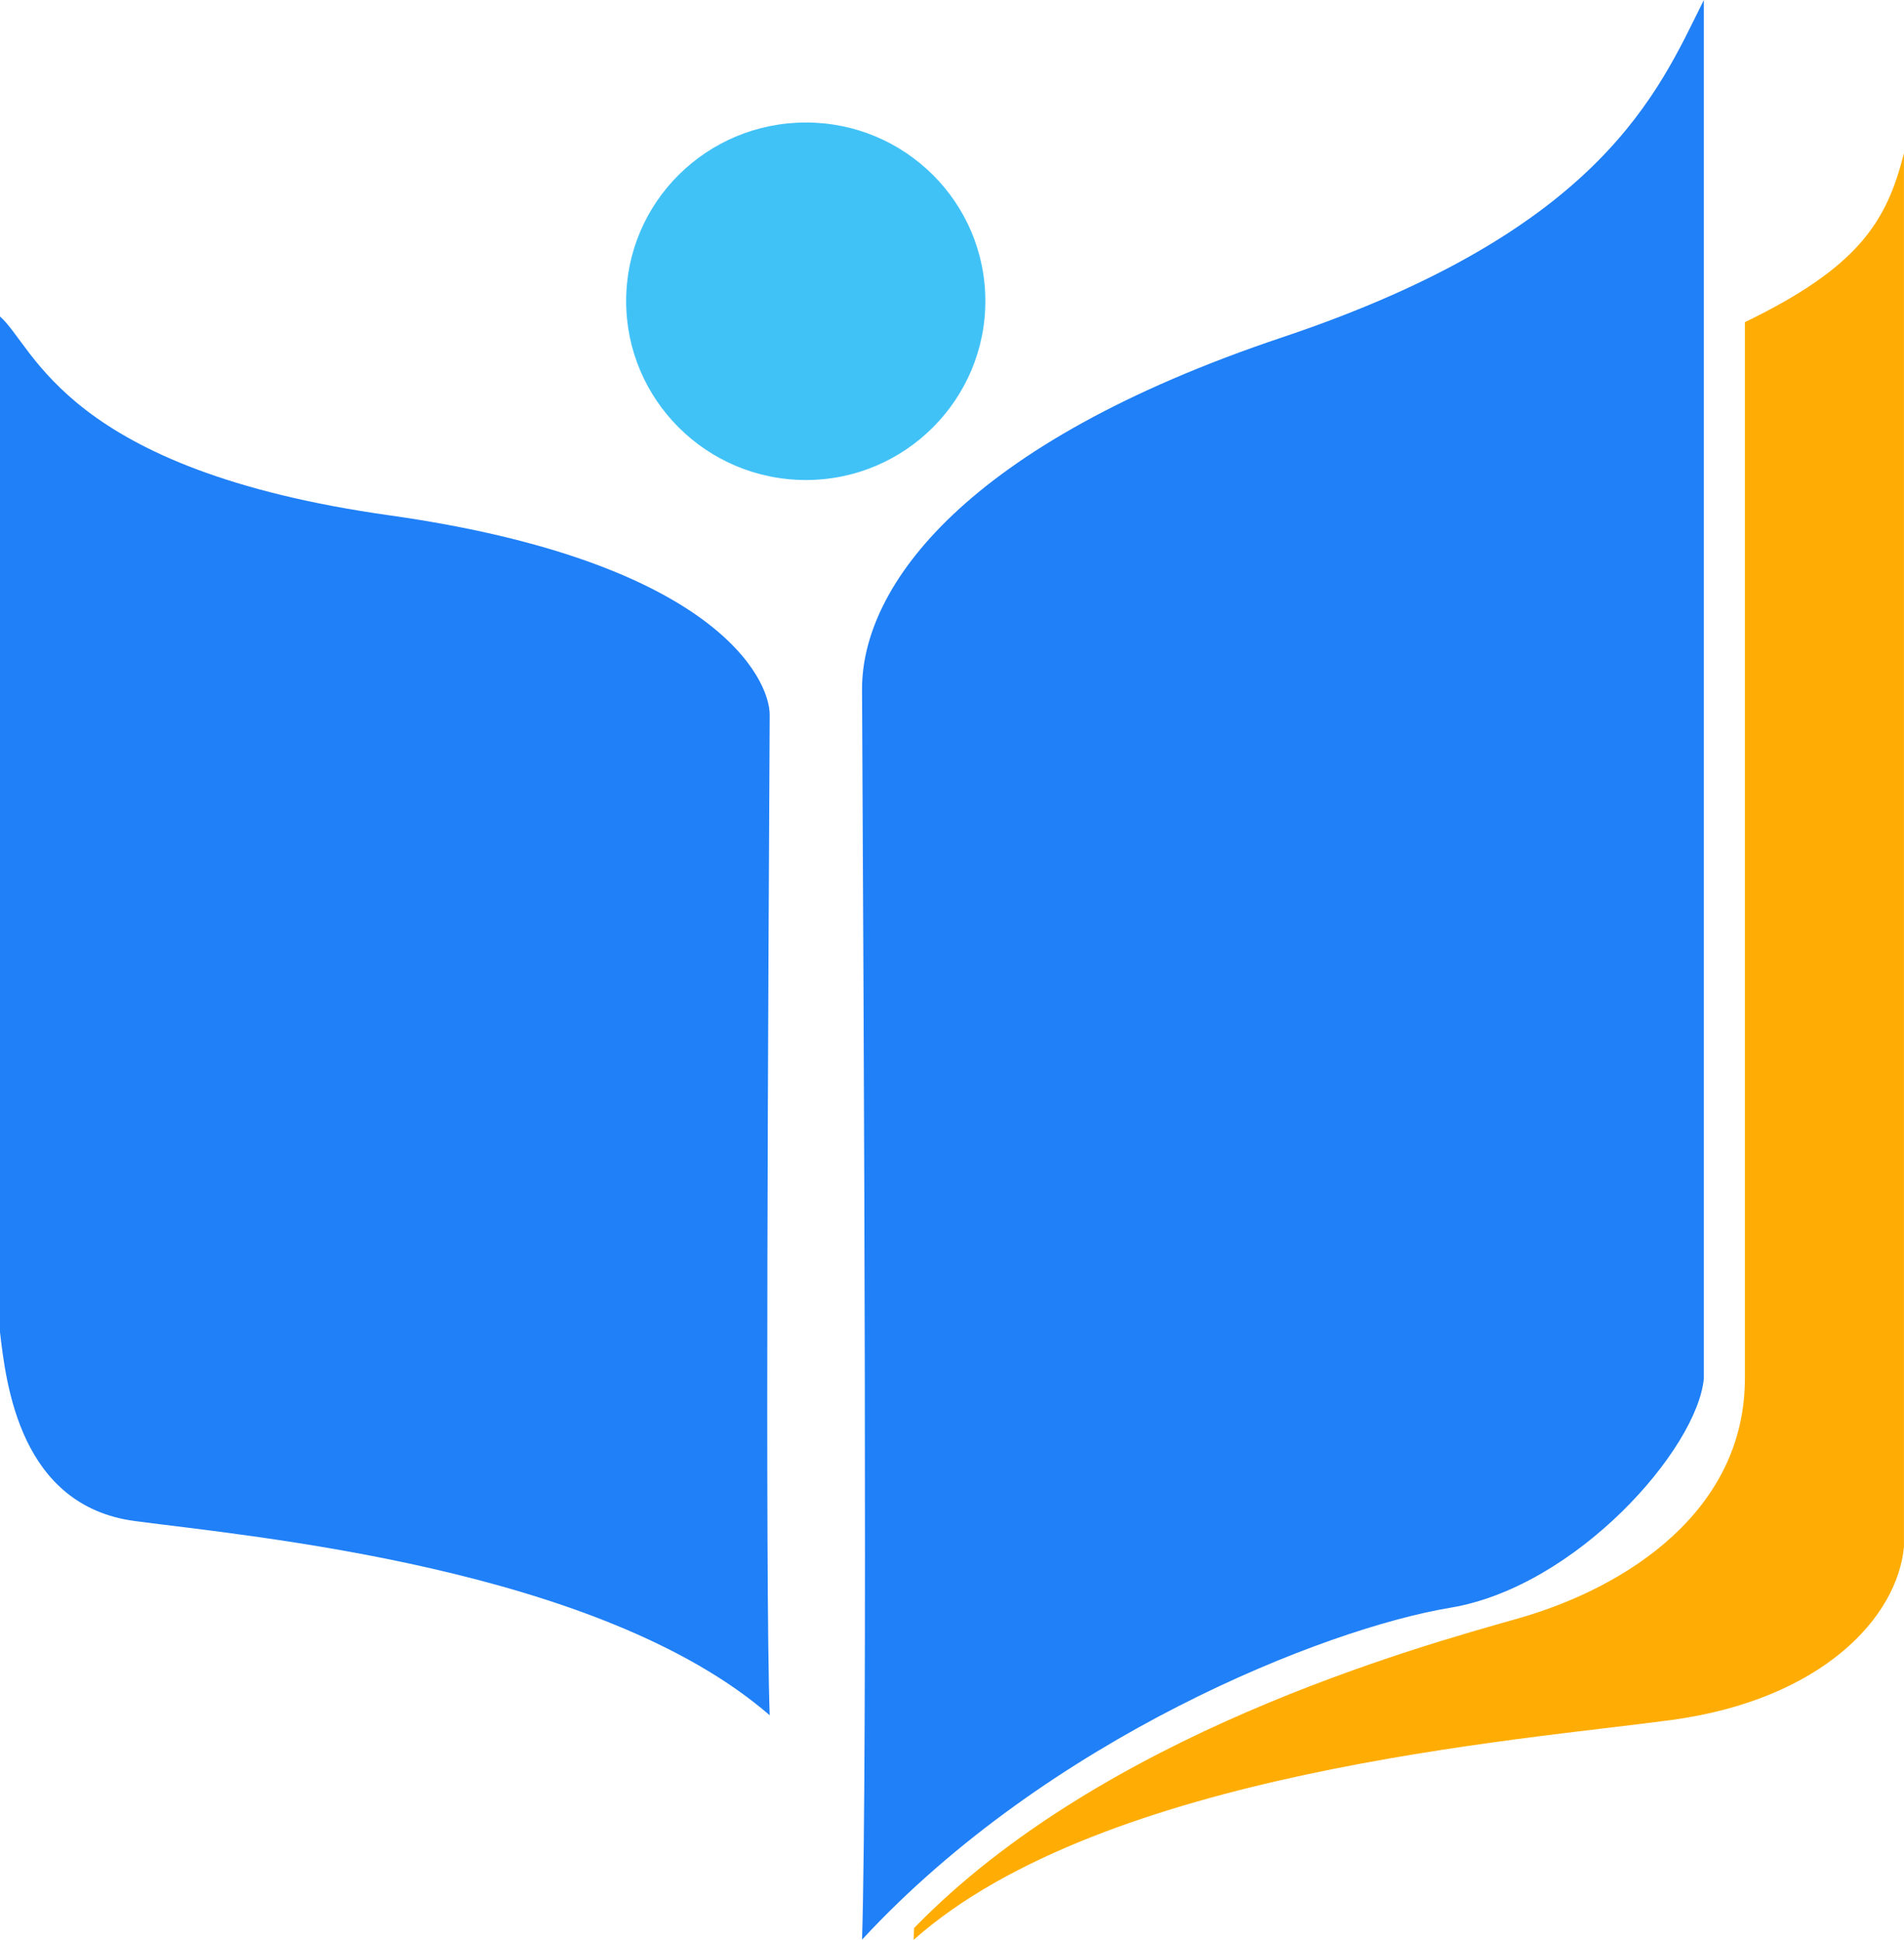 <svg xmlns="http://www.w3.org/2000/svg" xmlns:xlink="http://www.w3.org/1999/xlink" width="43.834" height="44.655" viewBox="0 0 43.834 44.655" fill="none"><g opacity="1"  transform="translate(0 0)  rotate(0)"><path id="圆形 1" fill-rule="evenodd" style="fill:#41C2F7" opacity="1" d="M18.555 2.82C16.265 2.82 14.415 4.66 14.415 6.93C14.415 9.2 16.265 11.05 18.555 11.05C20.835 11.05 22.685 9.2 22.685 6.93C22.685 4.66 20.835 2.82 18.555 2.82Z"></path><path id="路径 1" fill-rule="evenodd" style="fill:#2080F7" opacity="1" d="M0 30.665C0.14 31.865 0.46 34.665 3.11 35.015C5.75 35.365 13.8 36.085 17.72 39.485C17.61 36.425 17.69 22.215 17.72 16.455C17.72 15.625 16.46 12.925 8.98 11.865C1.5 10.815 0.81 7.995 0 7.285L0 30.665Z"></path><path id="路径 1" fill-rule="evenodd" style="fill:#2080F7" opacity="1" d="M39.226 31.73C39.076 33.36 36.286 36.53 33.386 37.01C30.496 37.49 24.136 40.01 19.846 44.65C19.976 40.48 19.886 23.73 19.846 15.86C19.846 13.51 22.186 10.22 29.536 7.76C36.896 5.29 38.176 2.11 39.226 0L39.226 31.73Z"></path><path id="减去顶层" fill-rule="evenodd" style="fill:#FFAD05" opacity="1" d="M40.171,7.416c2.616,-1.266 3.266,-2.312 3.662,-3.891v32.08c-0.15,1.63 -1.89,3.52 -5.36,3.99c-3.48,0.47 -13.07,1.18 -17.44,5.06c0.003,-0.087 0.006,-0.178 0.012,-0.273c4.323,-4.451 11.494,-6.445 13.926,-7.132c2.48,-0.71 5.2,-2.47 5.2,-5.52z"></path></g></svg>
